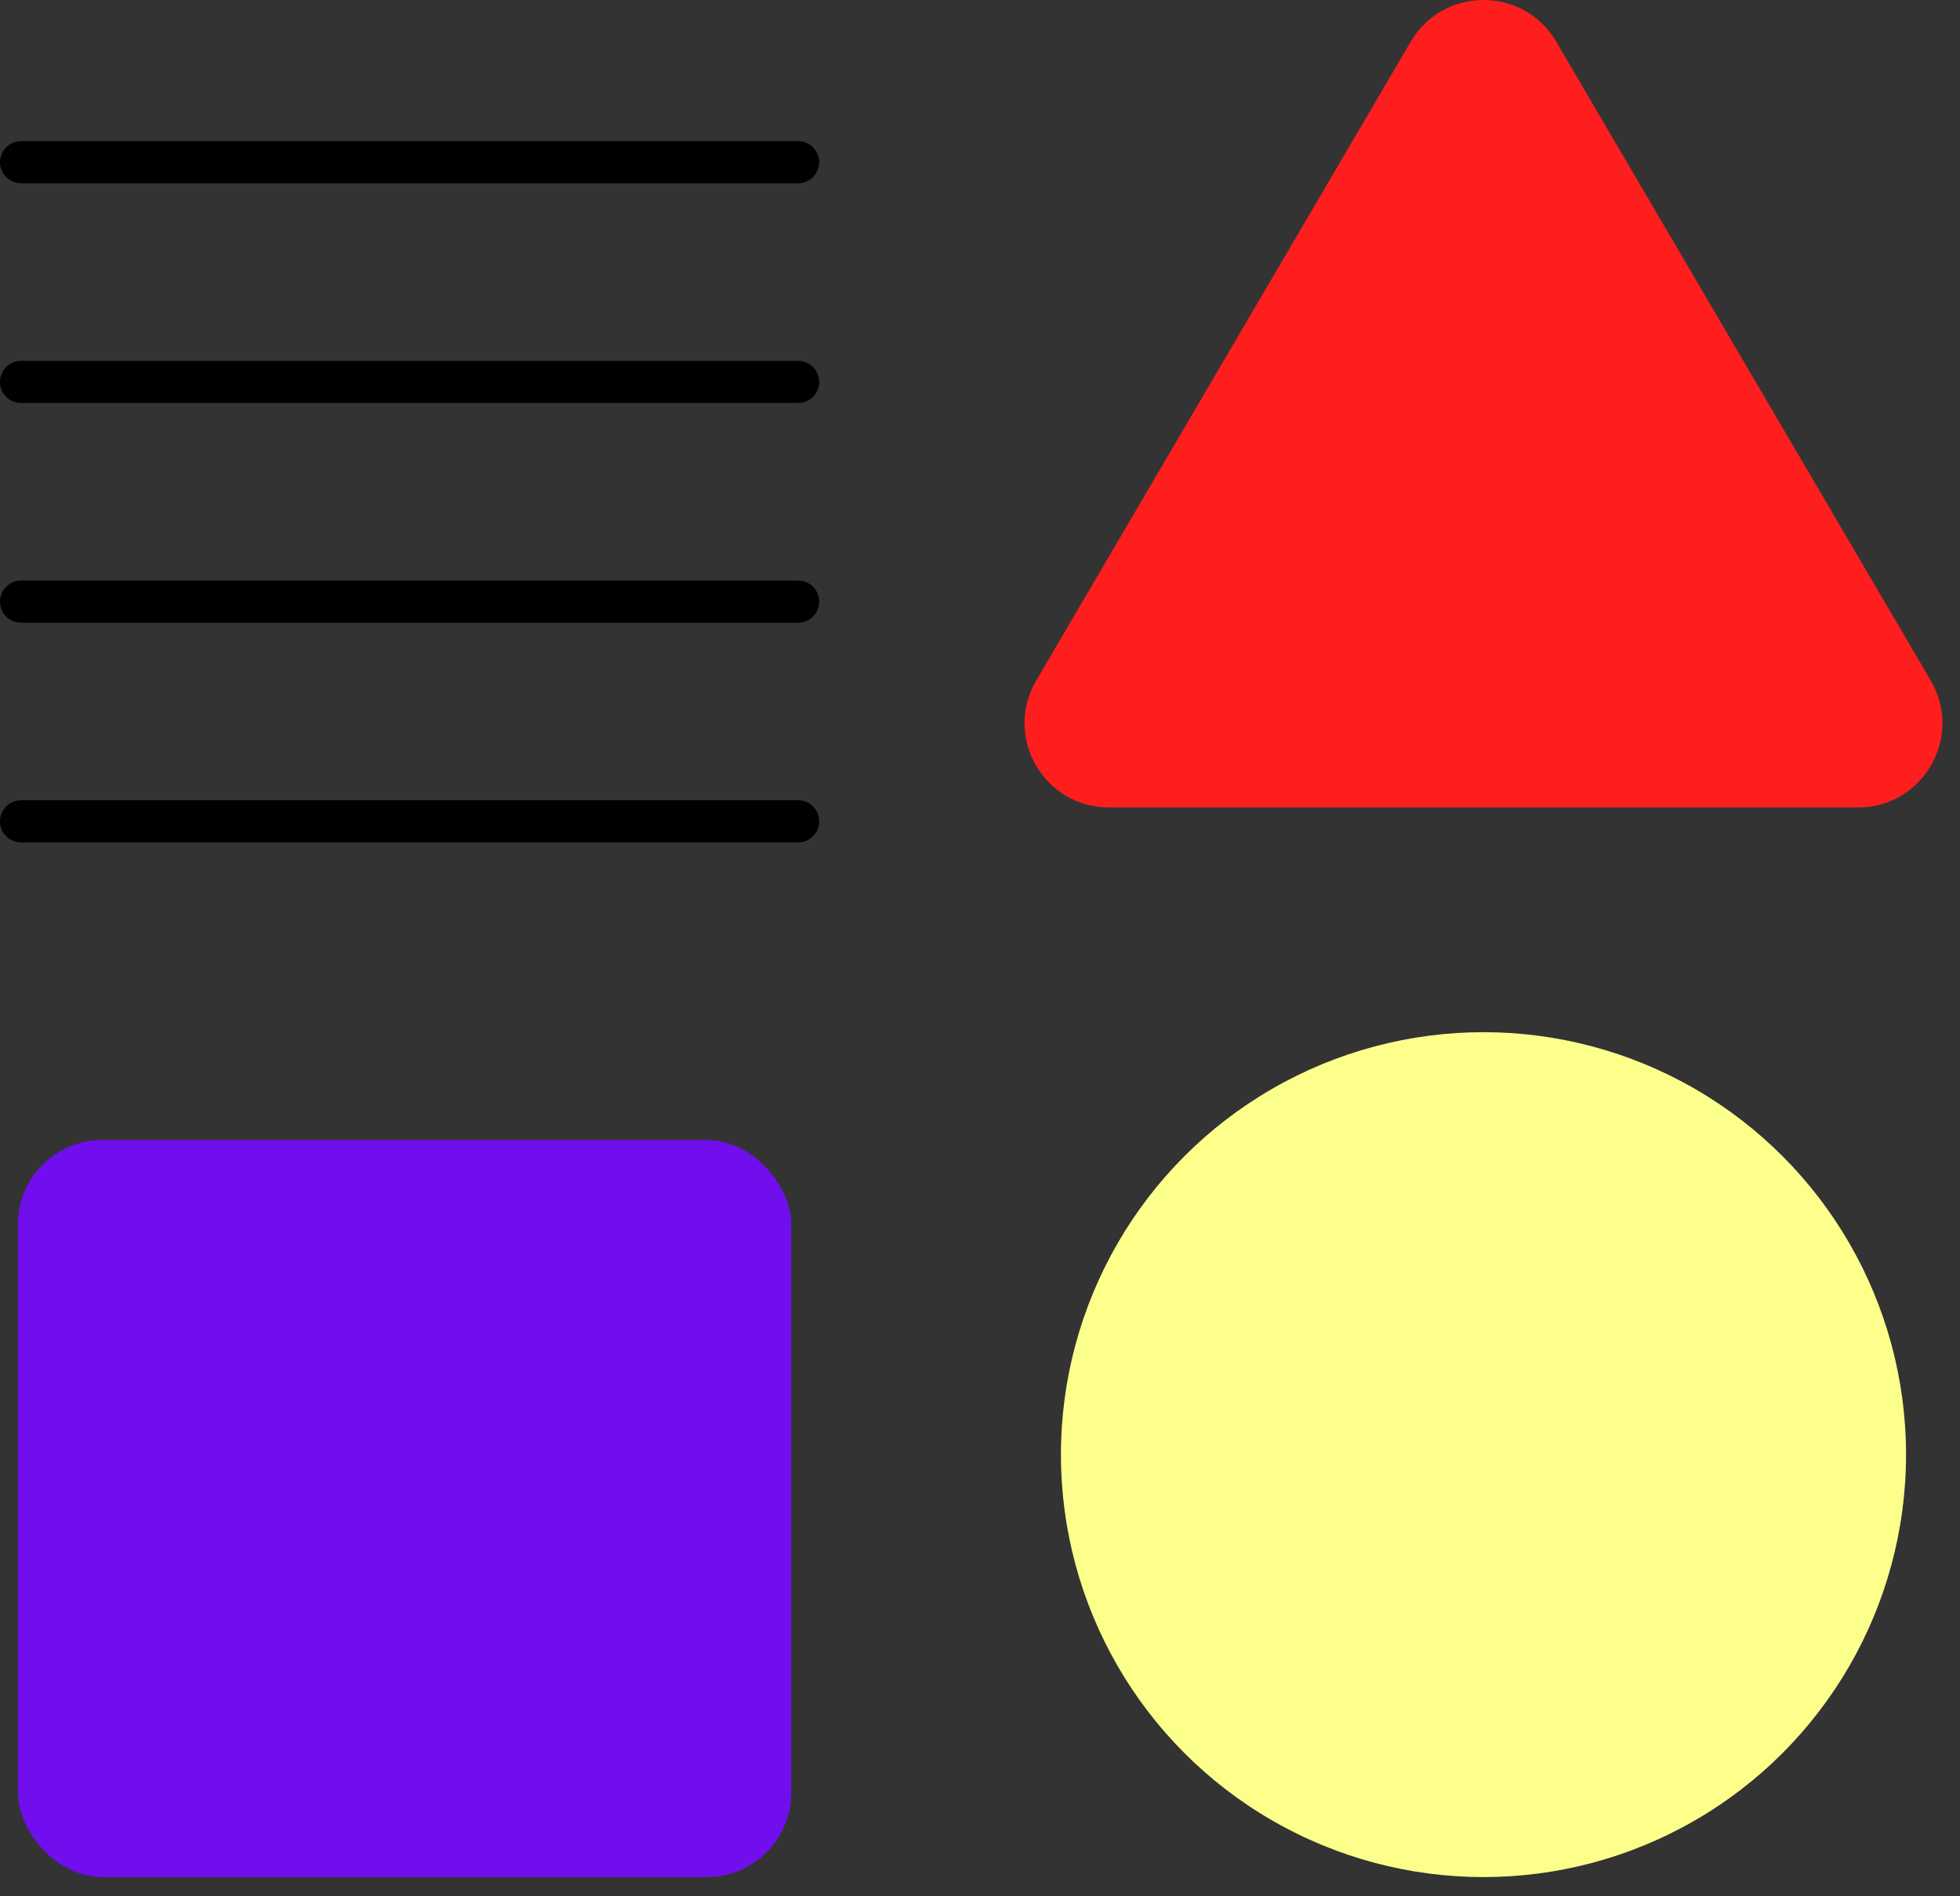 <svg width="93" height="90" viewBox="0 0 93 90" fill="none" xmlns="http://www.w3.org/2000/svg">
<rect x="0" y="0" width="93" height="90" fill="#333333" stroke="none"/>
<rect x="0.853" y="54.108" width="36.688" height="34.982" rx="4" fill="#700EEE"/>
<circle cx="20.05" cy="20.05" r="20.05" transform="matrix(1 0 0 -1 50.34 89.089)" fill="#FDFF8B"/>
<path d="M66.939 1.977C68.484 -0.659 72.296 -0.659 73.841 1.977L91.613 32.301C93.176 34.967 91.253 38.323 88.162 38.323L52.617 38.323C49.527 38.323 47.604 34.967 49.166 32.301L66.939 1.977Z" fill="#FF1E1E"/>
<line x1="1" y1="7.698" x2="37.868" y2="7.698" stroke="black" stroke-width="2" stroke-linecap="round"/>
<line x1="1" y1="18.126" x2="37.869" y2="18.126" stroke="black" stroke-width="2" stroke-linecap="round"/>
<line x1="1" y1="28.554" x2="37.869" y2="28.554" stroke="black" stroke-width="2" stroke-linecap="round"/>
<line x1="1" y1="38.982" x2="37.869" y2="38.982" stroke="black" stroke-width="2" stroke-linecap="round"/>
</svg>
